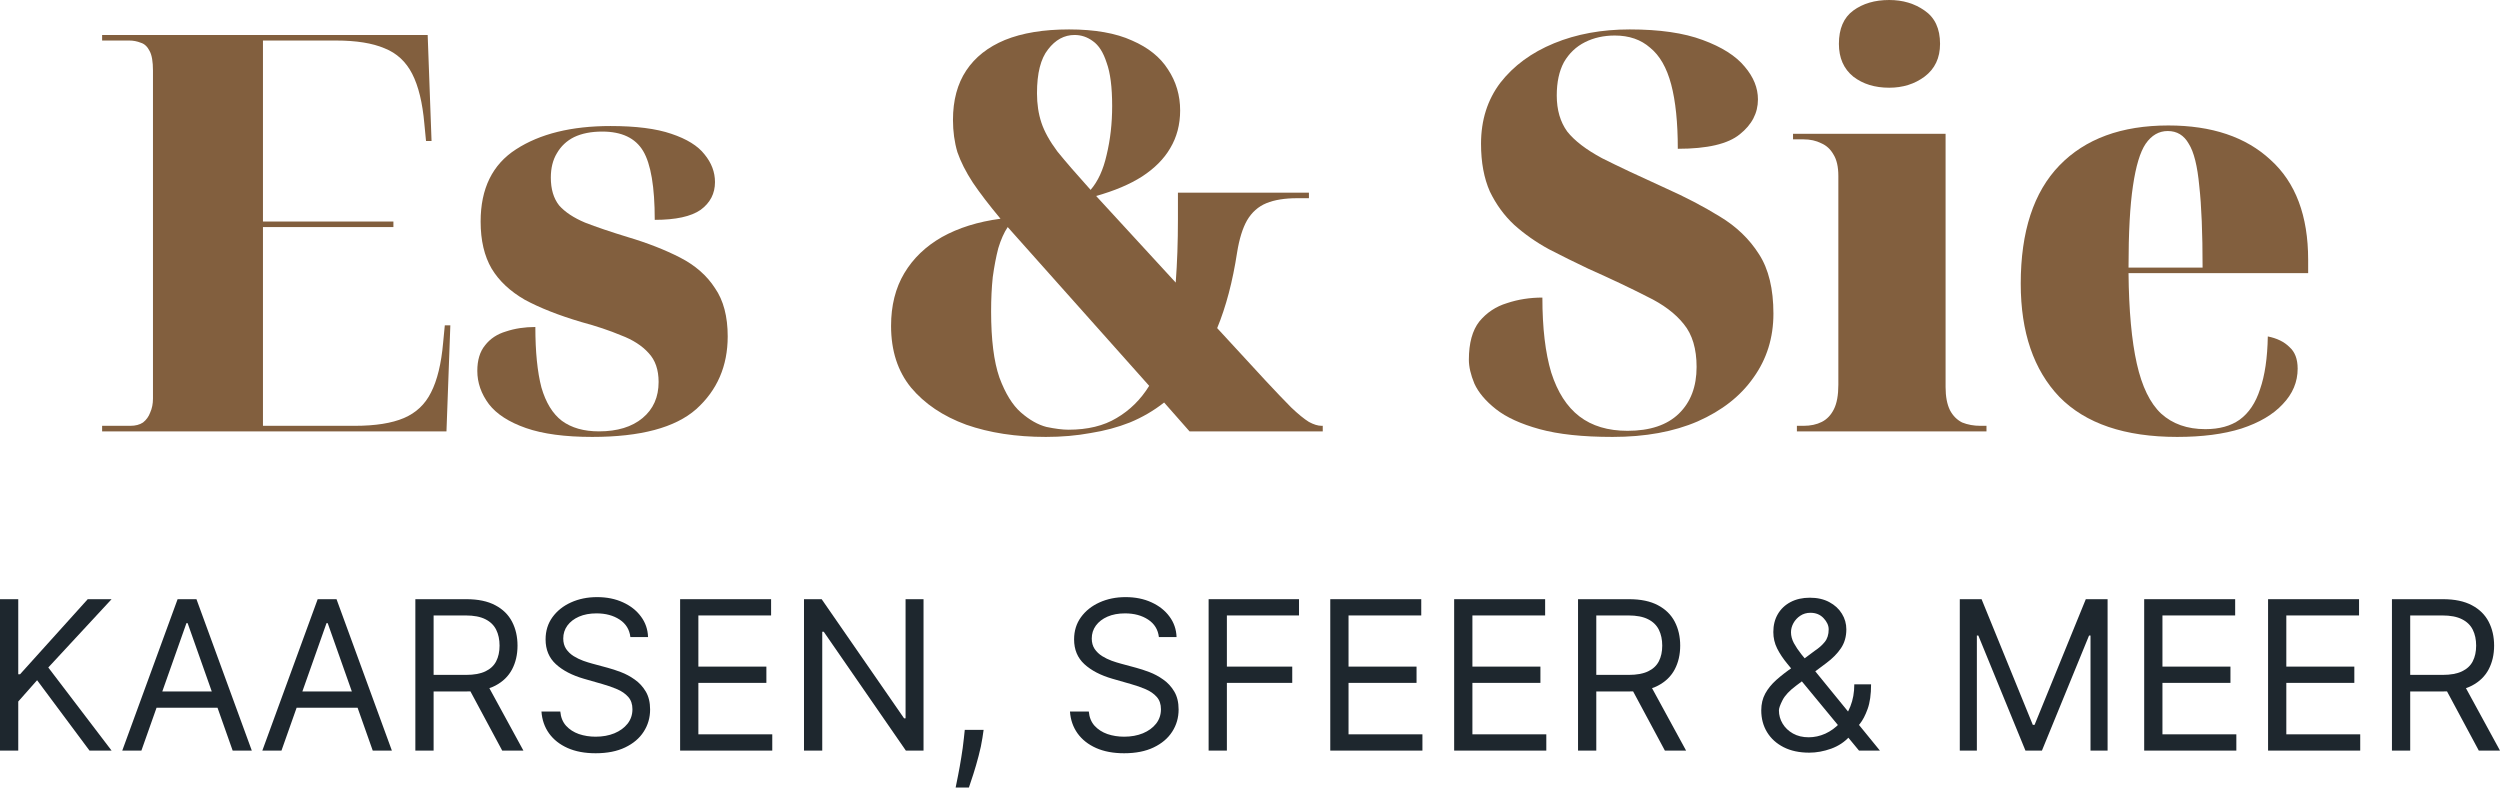 <svg width="619" height="195" viewBox="0 0 619 195" fill="none" xmlns="http://www.w3.org/2000/svg">
<path d="M0 185.847V148.358H4.52V166.956H4.957L21.724 148.358H27.629L11.956 165.272L27.629 185.847H22.161L9.185 168.421L4.52 173.693V185.847H0Z" fill="#1E272E"/>
<path d="M35.01 185.847H30.271L43.976 148.358H48.642L62.347 185.847H57.608L46.455 154.289H46.163L35.01 185.847ZM36.759 171.203H55.859V175.23H36.759V171.203Z" fill="#1E272E"/>
<path d="M69.692 185.847H64.953L78.658 148.358H83.324L97.029 185.847H92.29L81.137 154.289H80.845L69.692 185.847ZM71.441 171.203H90.541V175.23H71.441V171.203Z" fill="#1E272E"/>
<path d="M102.842 185.847V148.358H115.454C118.37 148.358 120.763 148.858 122.635 149.859C124.506 150.847 125.891 152.208 126.79 153.941C127.689 155.674 128.138 157.645 128.138 159.854C128.138 162.063 127.689 164.021 126.79 165.73C125.891 167.438 124.512 168.781 122.653 169.757C120.794 170.721 118.419 171.203 115.527 171.203H105.321V167.103H115.381C117.374 167.103 118.977 166.81 120.192 166.224C121.42 165.638 122.306 164.808 122.853 163.734C123.412 162.648 123.692 161.355 123.692 159.854C123.692 158.353 123.412 157.041 122.853 155.918C122.294 154.795 121.401 153.929 120.174 153.319C118.947 152.696 117.325 152.385 115.308 152.385H107.362V185.847H102.842ZM120.411 169.006L129.596 185.847H124.348L115.308 169.006H120.411Z" fill="#1E272E"/>
<path d="M156.082 157.73C155.863 155.875 154.976 154.435 153.421 153.41C151.866 152.385 149.958 151.873 147.698 151.873C146.046 151.873 144.6 152.141 143.361 152.678C142.134 153.215 141.174 153.953 140.481 154.893C139.801 155.833 139.461 156.9 139.461 158.096C139.461 159.097 139.697 159.957 140.171 160.677C140.657 161.385 141.277 161.977 142.03 162.453C142.784 162.917 143.573 163.301 144.399 163.606C145.226 163.899 145.985 164.137 146.678 164.32L150.468 165.345C151.44 165.602 152.522 165.956 153.712 166.407C154.915 166.859 156.063 167.475 157.157 168.256C158.262 169.025 159.174 170.013 159.891 171.221C160.607 172.43 160.966 173.912 160.966 175.67C160.966 177.695 160.437 179.526 159.38 181.161C158.335 182.796 156.804 184.096 154.788 185.06C152.783 186.024 150.347 186.506 147.479 186.506C144.806 186.506 142.492 186.073 140.536 185.207C138.592 184.34 137.061 183.132 135.943 181.582C134.838 180.032 134.212 178.232 134.066 176.182H138.732C138.853 177.598 139.327 178.769 140.153 179.697C140.991 180.612 142.048 181.295 143.324 181.747C144.612 182.186 145.997 182.406 147.479 182.406C149.205 182.406 150.754 182.125 152.127 181.564C153.5 180.99 154.587 180.197 155.389 179.184C156.191 178.159 156.592 176.963 156.592 175.596C156.592 174.352 156.246 173.339 155.553 172.558C154.86 171.777 153.949 171.142 152.819 170.654C151.689 170.166 150.468 169.739 149.156 169.373L144.563 168.055C141.648 167.212 139.339 166.01 137.638 164.448C135.937 162.886 135.087 160.842 135.087 158.316C135.087 156.217 135.652 154.387 136.782 152.824C137.924 151.25 139.454 150.03 141.374 149.163C143.306 148.285 145.463 147.845 147.844 147.845C150.25 147.845 152.388 148.279 154.259 149.145C156.13 149.999 157.612 151.171 158.706 152.66C159.812 154.149 160.395 155.839 160.455 157.73H156.082Z" fill="#1E272E"/>
<path d="M168.397 185.847V148.358H190.923V152.385H172.917V165.052H189.756V169.08H172.917V181.82H191.214V185.847H168.397Z" fill="#1E272E"/>
<path d="M228.666 148.358V185.847H224.292L203.953 156.412H203.589V185.847H199.069V148.358H203.443L223.855 177.866H224.219V148.358H228.666Z" fill="#1E272E"/>
<path d="M243.542 180.722L243.251 182.699C243.044 184.09 242.728 185.579 242.303 187.165C241.89 188.752 241.459 190.247 241.009 191.65C240.559 193.054 240.189 194.17 239.897 195H236.617C236.775 194.219 236.981 193.188 237.236 191.906C237.492 190.625 237.747 189.191 238.002 187.605C238.269 186.03 238.488 184.42 238.658 182.772L238.877 180.722H243.542Z" fill="#1E272E"/>
<path d="M286.94 157.73C286.721 155.875 285.834 154.435 284.279 153.41C282.724 152.385 280.816 151.873 278.557 151.873C276.904 151.873 275.458 152.141 274.219 152.678C272.992 153.215 272.032 153.953 271.34 154.893C270.659 155.833 270.319 156.9 270.319 158.096C270.319 159.097 270.556 159.957 271.03 160.677C271.516 161.385 272.135 161.977 272.889 162.453C273.642 162.917 274.432 163.301 275.258 163.606C276.084 163.899 276.843 164.137 277.536 164.32L281.327 165.345C282.299 165.602 283.38 165.956 284.571 166.407C285.774 166.859 286.922 167.475 288.015 168.256C289.121 169.025 290.032 170.013 290.749 171.221C291.466 172.43 291.824 173.912 291.824 175.67C291.824 177.695 291.296 179.526 290.239 181.161C289.194 182.796 287.663 184.096 285.646 185.06C283.641 186.024 281.205 186.506 278.338 186.506C275.665 186.506 273.35 186.073 271.394 185.207C269.45 184.34 267.919 183.132 266.802 181.582C265.696 180.032 265.07 178.232 264.924 176.182H269.59C269.712 177.598 270.185 178.769 271.012 179.697C271.85 180.612 272.907 181.295 274.183 181.747C275.471 182.186 276.856 182.406 278.338 182.406C280.063 182.406 281.612 182.125 282.985 181.564C284.358 180.99 285.446 180.197 286.247 179.184C287.049 178.159 287.45 176.963 287.45 175.596C287.45 174.352 287.104 173.339 286.411 172.558C285.719 171.777 284.808 171.142 283.678 170.654C282.548 170.166 281.327 169.739 280.015 169.373L275.422 168.055C272.506 167.212 270.198 166.01 268.497 164.448C266.796 162.886 265.945 160.842 265.945 158.316C265.945 156.217 266.51 154.387 267.64 152.824C268.782 151.25 270.313 150.03 272.233 149.163C274.164 148.285 276.321 147.845 278.702 147.845C281.108 147.845 283.246 148.279 285.118 149.145C286.989 149.999 288.471 151.171 289.564 152.66C290.67 154.149 291.253 155.839 291.314 157.73H286.94Z" fill="#1E272E"/>
<path d="M299.255 185.847V148.358H321.635V152.385H303.775V165.052H319.959V169.08H303.775V185.847H299.255Z" fill="#1E272E"/>
<path d="M329.376 185.847V148.358H351.902V152.385H333.896V165.052H350.736V169.08H333.896V181.82H352.194V185.847H329.376Z" fill="#1E272E"/>
<path d="M360.049 185.847V148.358H382.575V152.385H364.568V165.052H381.408V169.08H364.568V181.82H382.866V185.847H360.049Z" fill="#1E272E"/>
<path d="M390.721 185.847V148.358H403.333C406.249 148.358 408.642 148.858 410.513 149.859C412.384 150.847 413.769 152.208 414.668 153.941C415.567 155.674 416.017 157.645 416.017 159.854C416.017 162.063 415.567 164.021 414.668 165.73C413.769 167.438 412.39 168.781 410.531 169.757C408.672 170.721 406.297 171.203 403.405 171.203H393.2V167.103H403.26C405.252 167.103 406.856 166.81 408.071 166.224C409.298 165.638 410.185 164.808 410.732 163.734C411.291 162.648 411.57 161.355 411.57 159.854C411.57 158.353 411.291 157.041 410.732 155.918C410.173 154.795 409.28 153.929 408.053 153.319C406.826 152.696 405.204 152.385 403.187 152.385H395.241V185.847H390.721ZM408.29 169.006L417.475 185.847H412.226L403.187 169.006H408.29Z" fill="#1E272E"/>
<path d="M447.97 186.36C445.515 186.36 443.401 185.908 441.627 185.005C439.853 184.102 438.487 182.864 437.527 181.289C436.567 179.715 436.087 177.915 436.087 175.889C436.087 174.327 436.415 172.942 437.071 171.734C437.739 170.514 438.657 169.385 439.823 168.347C441.002 167.298 442.356 166.248 443.887 165.199L449.282 161.172C450.339 160.476 451.183 159.732 451.815 158.938C452.459 158.145 452.781 157.108 452.781 155.827C452.781 154.875 452.362 153.953 451.523 153.062C450.697 152.172 449.61 151.726 448.261 151.726C447.313 151.726 446.475 151.97 445.746 152.458C445.029 152.934 444.464 153.544 444.051 154.289C443.65 155.021 443.45 155.778 443.45 156.559C443.45 157.437 443.687 158.328 444.161 159.231C444.647 160.122 445.26 161.037 446.001 161.977C446.755 162.905 447.532 163.856 448.334 164.833L465.465 185.847H460.29L446.147 168.714C444.835 167.127 443.644 165.687 442.575 164.393C441.506 163.1 440.655 161.825 440.024 160.568C439.392 159.311 439.076 157.95 439.076 156.486C439.076 154.801 439.446 153.325 440.188 152.056C440.941 150.774 441.992 149.78 443.341 149.072C444.701 148.352 446.293 147.992 448.115 147.992C449.986 147.992 451.596 148.358 452.945 149.09C454.294 149.81 455.332 150.768 456.061 151.964C456.79 153.148 457.155 154.435 457.155 155.827C457.155 157.62 456.711 159.176 455.824 160.494C454.938 161.812 453.729 163.039 452.198 164.174L444.762 169.739C443.085 170.983 441.949 172.192 441.354 173.363C440.759 174.535 440.461 175.377 440.461 175.889C440.461 177.061 440.765 178.153 441.372 179.166C441.98 180.179 442.836 180.996 443.942 181.619C445.048 182.241 446.342 182.552 447.824 182.552C449.233 182.552 450.606 182.253 451.943 181.655C453.279 181.045 454.488 180.167 455.569 179.019C456.663 177.872 457.525 176.493 458.157 174.882C458.801 173.272 459.123 171.459 459.123 169.446H463.278C463.278 171.935 462.993 173.967 462.422 175.541C461.851 177.116 461.207 178.348 460.49 179.239C459.773 180.13 459.196 180.795 458.759 181.234C458.613 181.417 458.479 181.6 458.358 181.784C458.236 181.967 458.103 182.15 457.957 182.333C456.754 183.687 455.235 184.7 453.401 185.371C451.566 186.03 449.756 186.36 447.97 186.36Z" fill="#1E272E"/>
<path d="M485.244 148.358H490.638L503.323 179.477H503.76L516.445 148.358H521.839V185.847H517.611V157.364H517.247L505.583 185.847H501.5L489.836 157.364H489.472V185.847H485.244V148.358Z" fill="#1E272E"/>
<path d="M530.901 185.847V148.358H553.427V152.385H535.421V165.052H552.261V169.08H535.421V181.82H553.719V185.847H530.901Z" fill="#1E272E"/>
<path d="M561.574 185.847V148.358H584.1V152.385H566.093V165.052H582.933V169.08H566.093V181.82H584.391V185.847H561.574Z" fill="#1E272E"/>
<path d="M592.246 185.847V148.358H604.858C607.774 148.358 610.167 148.858 612.038 149.859C613.909 150.847 615.294 152.208 616.193 153.941C617.092 155.674 617.542 157.645 617.542 159.854C617.542 162.063 617.092 164.021 616.193 165.73C615.294 167.438 613.915 168.781 612.056 169.757C610.197 170.721 607.822 171.203 604.93 171.203H594.725V167.103H604.785C606.777 167.103 608.381 166.81 609.596 166.224C610.823 165.638 611.71 164.808 612.257 163.734C612.816 162.648 613.095 161.355 613.095 159.854C613.095 158.353 612.816 157.041 612.257 155.918C611.698 154.795 610.805 153.929 609.578 153.319C608.351 152.696 606.729 152.385 604.712 152.385H596.766V185.847H592.246ZM609.815 169.006L619 185.847H613.751L604.712 169.006H609.815Z" fill="#1E272E"/>
<path d="M25.284 106.807V105.433H32.264C33.541 105.433 34.591 105.158 35.412 104.608C36.233 103.966 36.826 103.142 37.191 102.134C37.647 101.126 37.875 99.98 37.875 98.697V17.458C37.875 15.258 37.601 13.655 37.054 12.646C36.507 11.547 35.777 10.859 34.864 10.585C33.952 10.218 32.994 10.035 31.99 10.035H25.284V8.66H105.893L106.851 34.915H105.482L105.071 30.654C104.615 25.43 103.612 21.306 102.061 18.282C100.51 15.258 98.229 13.15 95.218 11.959C92.207 10.676 88.192 10.035 83.174 10.035H65.109V54.847H97.407V56.222H65.109V105.433H87.828C92.937 105.433 96.997 104.791 100.008 103.508C103.019 102.225 105.254 100.117 106.714 97.185C108.265 94.161 109.268 90.037 109.724 84.814L110.135 80.552H111.504L110.546 106.807H25.284Z" fill="#825F3E"/>
<path d="M146.649 108.182C139.897 108.182 134.423 107.449 130.226 105.982C126.029 104.516 122.973 102.546 121.057 100.072C119.141 97.506 118.183 94.757 118.183 91.824C118.183 89.166 118.821 87.059 120.099 85.501C121.376 83.851 123.11 82.706 125.299 82.064C127.489 81.331 129.907 80.965 132.553 80.965C132.553 87.105 133.055 92.099 134.058 95.948C135.153 99.705 136.841 102.454 139.122 104.195C141.494 105.937 144.55 106.807 148.291 106.807C152.853 106.807 156.457 105.708 159.103 103.508C161.749 101.309 163.072 98.331 163.072 94.573C163.072 91.549 162.25 89.166 160.608 87.425C158.966 85.592 156.685 84.126 153.765 83.026C150.937 81.835 147.652 80.736 143.912 79.727C138.346 78.078 133.693 76.245 129.952 74.229C126.303 72.121 123.566 69.555 121.741 66.531C119.916 63.415 119.004 59.521 119.004 54.847C119.004 46.691 121.924 40.734 127.763 36.977C133.693 33.128 141.494 31.204 151.165 31.204C157.46 31.204 162.479 31.845 166.219 33.128C170.051 34.411 172.788 36.106 174.431 38.214C176.164 40.322 177.031 42.613 177.031 45.087C177.031 47.928 175.845 50.219 173.473 51.96C171.1 53.61 167.314 54.435 162.114 54.435C162.114 46.279 161.156 40.597 159.24 37.389C157.324 34.182 153.948 32.578 149.112 32.578C146.375 32.578 144.049 33.036 142.133 33.953C140.308 34.869 138.894 36.198 137.89 37.939C136.886 39.589 136.385 41.605 136.385 43.987C136.385 46.828 137.069 49.119 138.437 50.861C139.897 52.51 142.041 53.931 144.87 55.122C147.698 56.222 151.211 57.413 155.408 58.696C160.334 60.162 164.668 61.858 168.409 63.782C172.15 65.706 175.024 68.227 177.031 71.342C179.129 74.366 180.179 78.353 180.179 83.301C180.179 90.633 177.578 96.635 172.378 101.309C167.177 105.891 158.601 108.182 146.649 108.182Z" fill="#825F3E"/>
<path d="M258.948 108.182C251.557 108.182 244.988 107.174 239.24 105.158C233.492 103.05 228.931 99.98 225.555 95.948C222.27 91.916 220.628 86.83 220.628 80.69C220.628 75.649 221.723 71.296 223.913 67.631C226.102 63.965 229.204 60.987 233.219 58.696C237.324 56.405 242.16 54.893 247.726 54.16C244.897 50.769 242.616 47.791 240.883 45.225C239.149 42.567 237.872 40.047 237.051 37.664C236.321 35.19 235.956 32.532 235.956 29.692C235.956 24.835 237.051 20.757 239.24 17.458C241.43 14.159 244.623 11.638 248.82 9.897C253.109 8.156 258.4 7.285 264.696 7.285C271.082 7.285 276.283 8.202 280.297 10.035C284.312 11.776 287.277 14.159 289.193 17.183C291.2 20.207 292.204 23.598 292.204 27.355C292.204 30.837 291.383 33.953 289.74 36.702C288.189 39.36 285.863 41.697 282.761 43.713C279.75 45.637 275.963 47.241 271.402 48.524L291.109 69.968C291.291 67.493 291.428 64.973 291.519 62.407C291.611 59.75 291.656 57.046 291.656 54.297V47.699H324.091V49.074H321.217C318.115 49.074 315.56 49.486 313.553 50.311C311.546 51.136 309.949 52.556 308.763 54.572C307.668 56.496 306.847 59.154 306.3 62.545C305.752 66.119 305.068 69.464 304.247 72.579C303.426 75.695 302.468 78.582 301.373 81.24L313.28 94.161C315.925 97.002 318.069 99.247 319.712 100.896C321.445 102.546 322.905 103.737 324.091 104.47C325.277 105.112 326.326 105.433 327.239 105.433H327.513V106.807H294.53L288.235 99.659C285.68 101.675 282.852 103.325 279.75 104.608C276.739 105.799 273.5 106.67 270.033 107.22C266.566 107.861 262.871 108.182 258.948 108.182ZM264.559 106.395C269.303 106.395 273.272 105.433 276.465 103.508C279.75 101.584 282.441 98.926 284.54 95.535L249.505 56.222C248.592 57.596 247.817 59.337 247.178 61.445C246.631 63.553 246.174 65.936 245.81 68.593C245.536 71.159 245.399 74 245.399 77.116C245.399 84.08 246.083 89.533 247.452 93.474C248.912 97.414 250.691 100.301 252.789 102.134C254.888 103.966 256.986 105.158 259.085 105.708C261.274 106.166 263.099 106.395 264.559 106.395ZM270.033 47.012C271.858 44.904 273.181 42.017 274.002 38.352C274.914 34.594 275.37 30.562 275.37 26.255C275.37 21.581 274.914 18.007 274.002 15.533C273.181 12.967 272.04 11.18 270.58 10.172C269.212 9.164 267.706 8.66 266.064 8.66C263.51 8.66 261.32 9.851 259.495 12.234C257.67 14.525 256.758 18.145 256.758 23.093C256.758 25.751 257.123 28.18 257.853 30.379C258.583 32.578 259.906 34.961 261.822 37.527C263.829 40.001 266.566 43.163 270.033 47.012Z" fill="#825F3E"/>
<path d="M399.274 108.182C391.884 108.182 385.862 107.54 381.209 106.257C376.556 104.974 372.952 103.325 370.398 101.309C367.843 99.293 366.064 97.185 365.06 94.986C364.148 92.786 363.692 90.816 363.692 89.075C363.692 84.951 364.558 81.789 366.292 79.59C368.117 77.391 370.398 75.879 373.135 75.054C375.872 74.137 378.791 73.679 381.894 73.679C381.894 81.194 382.623 87.379 384.083 92.236C385.634 97.093 387.961 100.713 391.063 103.096C394.165 105.478 398.134 106.67 402.969 106.67C408.535 106.67 412.777 105.249 415.697 102.408C418.616 99.568 420.076 95.719 420.076 90.862C420.076 86.371 419.027 82.843 416.929 80.277C414.83 77.62 411.774 75.329 407.759 73.404C403.836 71.388 399 69.097 393.253 66.531C389.968 64.973 386.729 63.37 383.536 61.72C380.342 59.979 377.468 57.963 374.914 55.672C372.45 53.381 370.443 50.632 368.892 47.424C367.432 44.125 366.702 40.184 366.702 35.602C366.702 29.737 368.299 24.697 371.492 20.482C374.777 16.266 379.202 13.013 384.767 10.722C390.333 8.431 396.583 7.285 403.517 7.285C410.907 7.285 416.929 8.156 421.582 9.897C426.326 11.638 429.793 13.838 431.983 16.495C434.172 19.061 435.267 21.765 435.267 24.605C435.267 27.996 433.762 30.883 430.751 33.266C427.831 35.648 422.722 36.84 415.423 36.84C415.423 30.333 414.876 25.018 413.781 20.894C412.686 16.77 410.953 13.746 408.58 11.822C406.299 9.806 403.38 8.797 399.822 8.797C397.084 8.797 394.621 9.347 392.431 10.447C390.242 11.547 388.508 13.196 387.231 15.396C386.045 17.595 385.452 20.344 385.452 23.643C385.452 27.217 386.319 30.196 388.052 32.578C389.877 34.869 392.751 37.069 396.674 39.176C400.688 41.193 405.935 43.667 412.412 46.599C417.339 48.799 421.81 51.136 425.824 53.61C429.93 56.084 433.169 59.2 435.541 62.957C437.913 66.623 439.099 71.526 439.099 77.665C439.099 83.622 437.457 88.891 434.172 93.474C430.979 98.055 426.372 101.675 420.35 104.333C414.42 106.899 407.394 108.182 399.274 108.182Z" fill="#825F3E"/>
<path d="M444.911 106.807V105.433H446.554C448.287 105.433 449.793 105.112 451.07 104.47C452.347 103.829 453.351 102.775 454.081 101.309C454.811 99.843 455.176 97.826 455.176 95.26V43.575C455.176 41.284 454.765 39.497 453.944 38.214C453.214 36.931 452.21 36.015 450.933 35.465C449.656 34.824 448.196 34.503 446.554 34.503H443.953V33.128H481.726V95.81C481.726 98.193 482.091 100.117 482.82 101.584C483.55 102.958 484.554 103.966 485.831 104.608C487.2 105.158 488.705 105.433 490.348 105.433H491.853V106.807H444.911ZM467.766 21.719C464.208 21.719 461.243 20.802 458.871 18.97C456.499 17.045 455.312 14.342 455.312 10.859C455.312 7.102 456.499 4.353 458.871 2.612C461.243 0.871 464.208 0 467.766 0C471.142 0 474.062 0.871 476.525 2.612C479.08 4.353 480.357 7.102 480.357 10.859C480.357 14.342 479.08 17.045 476.525 18.97C474.062 20.802 471.142 21.719 467.766 21.719Z" fill="#825F3E"/>
<path d="M539.065 108.182C526.109 108.182 516.393 104.883 509.915 98.285C503.528 91.595 500.335 82.248 500.335 70.243C500.335 57.321 503.528 47.562 509.915 40.963C516.301 34.365 525.288 31.066 536.875 31.066C547.641 31.066 556.081 33.907 562.194 39.589C568.398 45.179 571.5 53.426 571.5 64.332V67.631H527.022C527.113 76.886 527.797 84.355 529.075 90.037C530.352 95.719 532.359 99.843 535.096 102.408C537.925 104.974 541.574 106.257 546.045 106.257C549.512 106.257 552.34 105.478 554.53 103.921C556.811 102.271 558.499 99.751 559.593 96.36C560.78 92.969 561.418 88.617 561.509 83.301C563.79 83.76 565.569 84.63 566.847 85.913C568.215 87.105 568.9 88.891 568.9 91.274C568.9 94.573 567.668 97.506 565.205 100.072C562.832 102.638 559.411 104.654 554.94 106.12C550.561 107.495 545.269 108.182 539.065 108.182ZM545.36 66.256C545.36 57.642 545.087 50.906 544.539 46.049C544.083 41.101 543.216 37.618 541.939 35.602C540.753 33.495 539.019 32.441 536.739 32.441C534.549 32.441 532.724 33.495 531.264 35.602C529.896 37.618 528.847 41.101 528.117 46.049C527.387 50.906 527.022 57.642 527.022 66.256H545.36Z" fill="#825F3E"/>
</svg>
